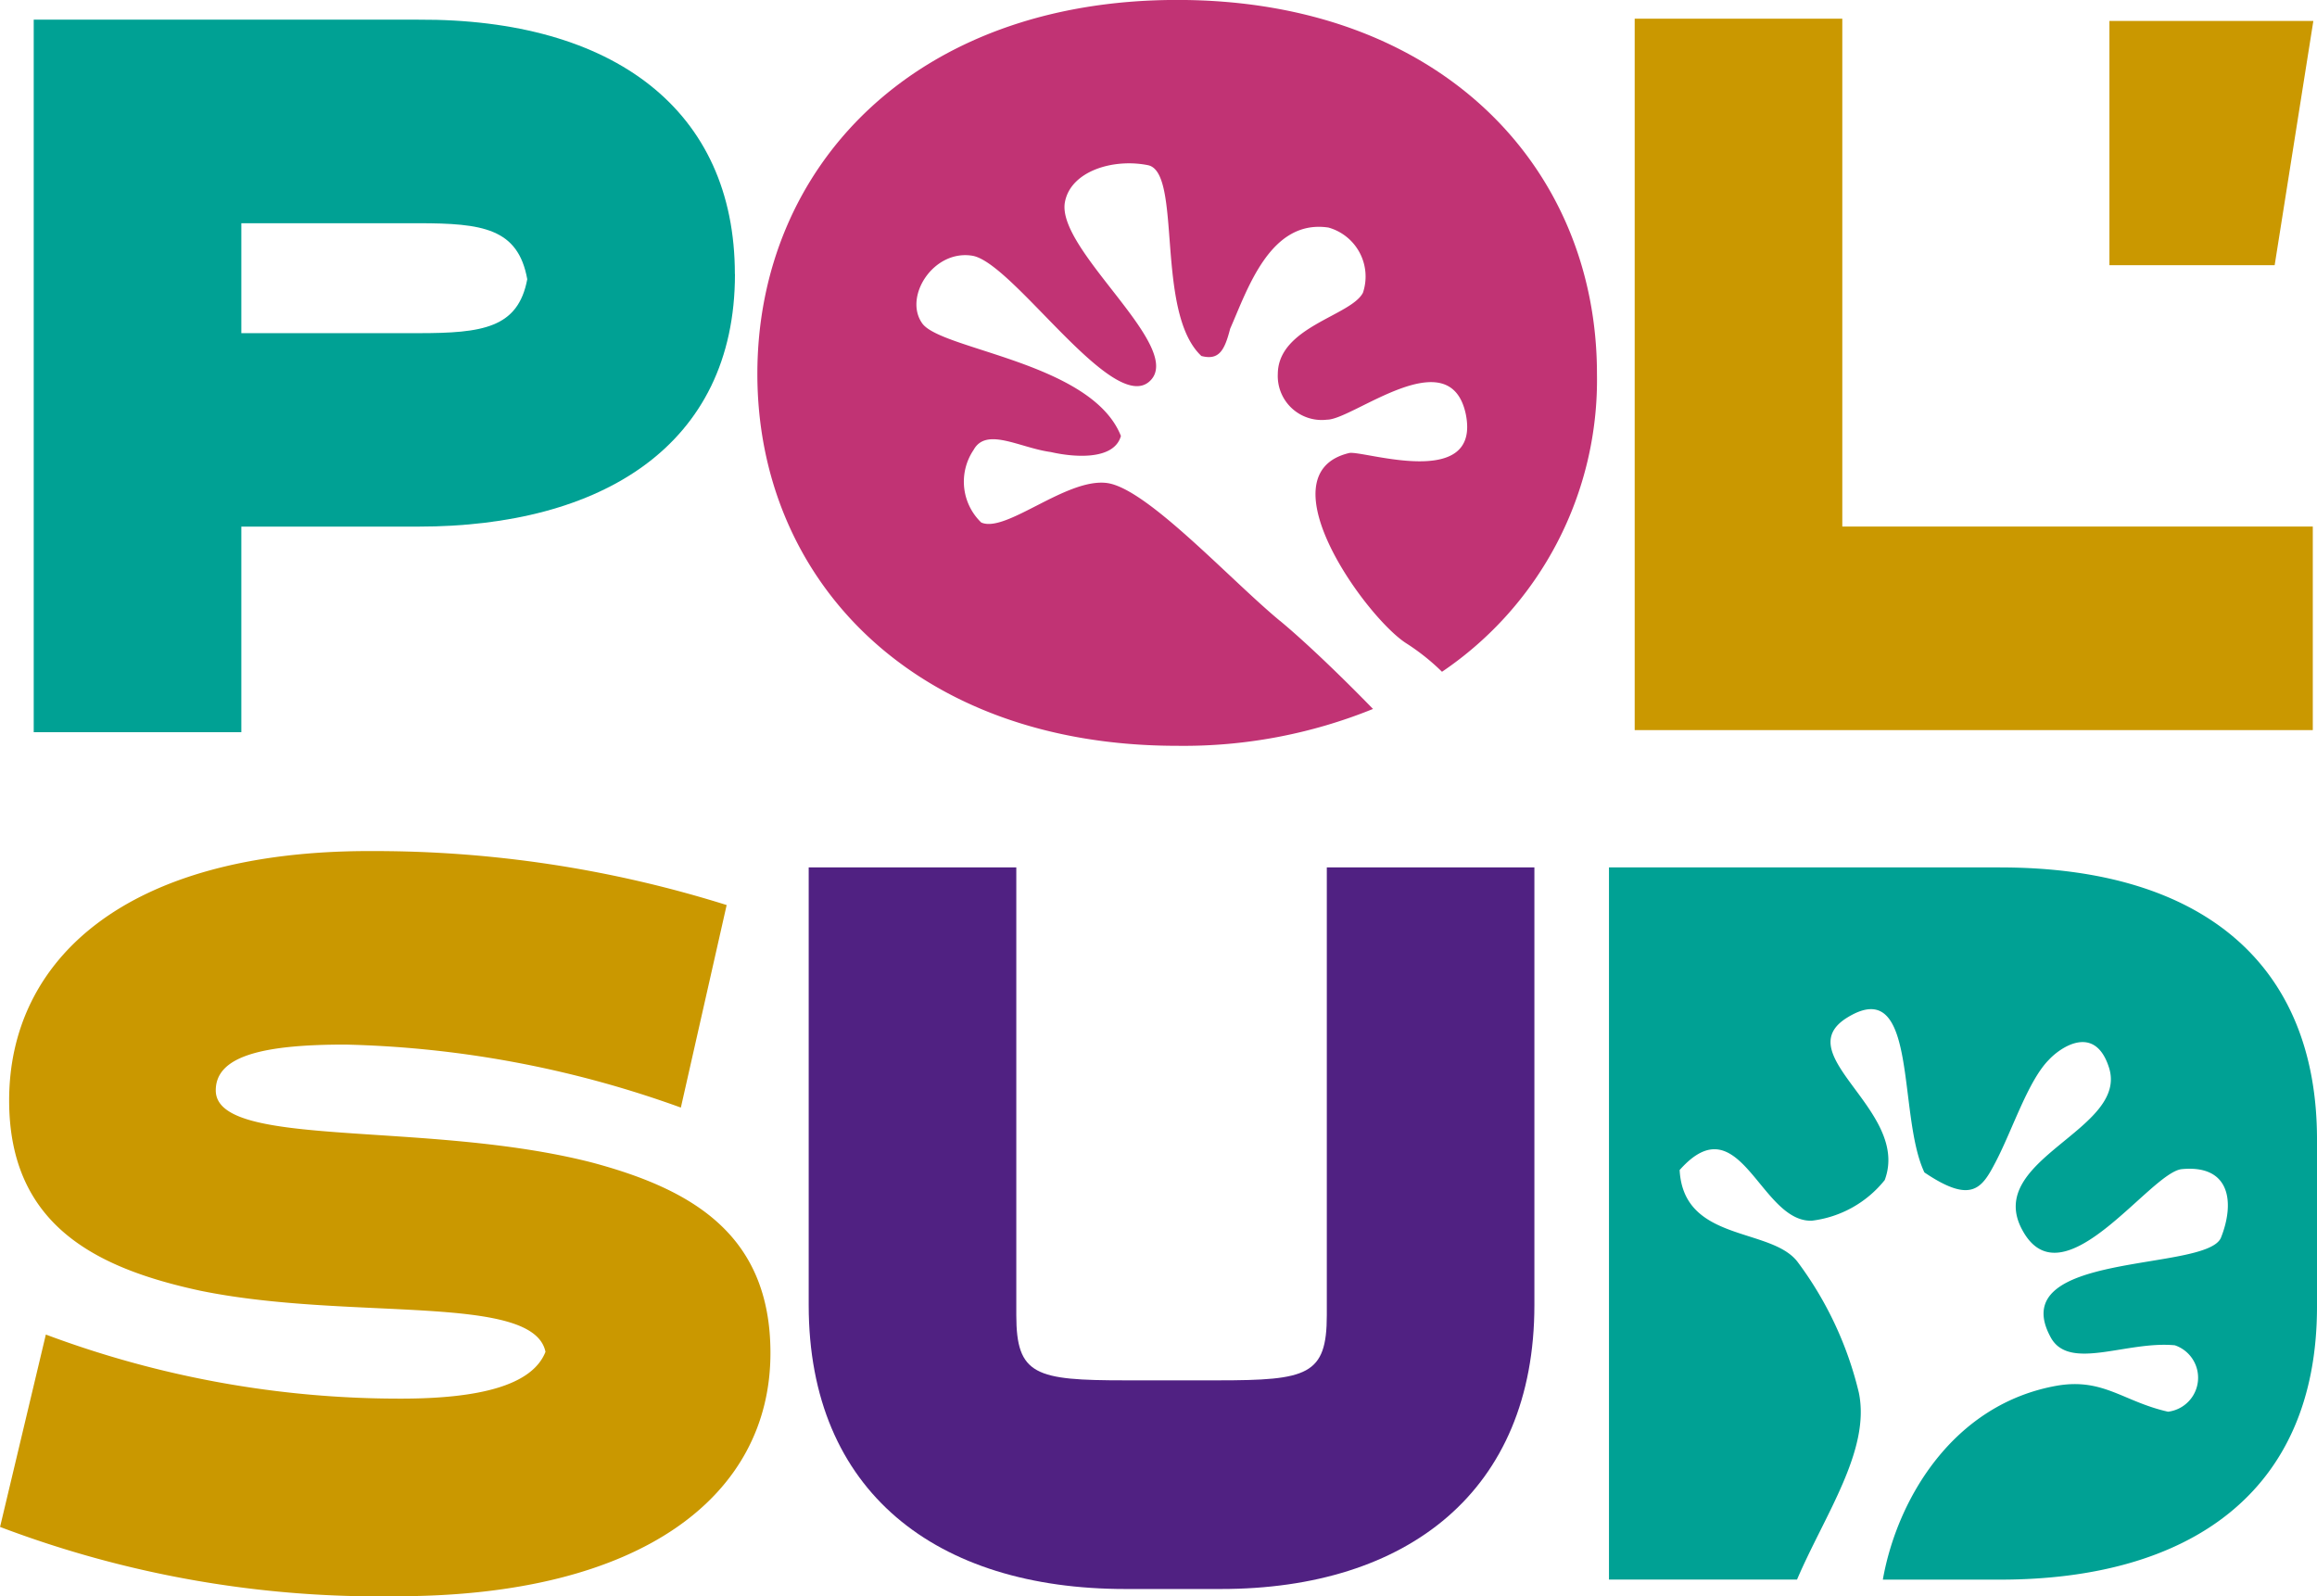 <svg xmlns="http://www.w3.org/2000/svg" width="79.842" height="55" viewBox="0 0 79.842 55">
  <g id="Composant_9_10" data-name="Composant 9 – 10" transform="translate(0)">
    <path id="Tracé_7266" data-name="Tracé 7266" d="M125.009,63.784,123.676,72.2h-5.694V63.784Z" transform="translate(-45.293 -63.062)" fill="#ca9800"/>
    <path id="Tracé_7267" data-name="Tracé 7267" d="M58.929,92.033a40.485,40.485,0,0,1,12.309,1.859l-1.578,6.979A36.346,36.346,0,0,0,58.086,98.7c-2.91,0-4.453.42-4.453,1.578,0,2.034,7.259,1.018,12.977,2.49,3.4.912,6.137,2.456,6.137,6.559,0,4.91-4.42,8.382-12.871,8.382A36.8,36.8,0,0,1,46.2,115.321l1.578-6.629A34.733,34.733,0,0,0,60.015,110.9c2.7,0,4.524-.456,4.98-1.612-.42-2.034-6.733-1.053-11.889-2.105-3.577-.772-6.593-2.244-6.593-6.559,0-4.839,4-8.592,12.416-8.592" transform="translate(-46.198 -62.706)" fill="#ca9800"/>
    <path id="Tracé_7268" data-name="Tracé 7268" d="M98.726,92.587v15.081c0,6.418-4.384,9.785-10.8,9.785h-3.3c-6.488,0-10.907-3.331-10.907-9.785V92.587h7.154v15.431c0,2.07.666,2.245,3.753,2.245H87.82c3.086,0,3.753-.175,3.753-2.245V92.587Z" transform="translate(-45.852 -62.699)" fill="#502182"/>
    <path id="Tracé_7269" data-name="Tracé 7269" d="M71.51,72.509c0,5.927-4.629,8.7-10.907,8.7H54.5v7.084H47.346V63.741H60.6c6.734-.034,10.907,3.122,10.907,8.768m-7.154.175c-.316-1.753-1.542-1.929-3.753-1.929H54.5v3.788h6.1c2.211,0,3.437-.175,3.753-1.859" transform="translate(-46.184 -63.063)" fill="#00a194"/>
    <path id="Tracé_7270" data-name="Tracé 7270" d="M125.194,88.221H101.827V63.707h7.154v17.5h16.213Z" transform="translate(-45.497 -63.063)" fill="#ca9800"/>
    <path id="Tracé_7271" data-name="Tracé 7271" d="M89.98,84.465c-1.735-1.435-4.578-4.555-5.952-4.749-1.4-.193-3.494,1.74-4.343,1.359a1.952,1.952,0,0,1-.263-2.5c.439-.8,1.593-.07,2.663.073.747.173,2.171.309,2.414-.554-1-2.535-6.189-2.965-6.845-3.878s.382-2.558,1.731-2.332c1.407.246,4.829,5.478,6.1,4.328s-3.22-4.52-2.916-6.175c.2-1.076,1.673-1.514,2.862-1.274s.235,5.073,1.841,6.575c.613.159.8-.2.992-.942.6-1.358,1.38-3.782,3.386-3.484a1.753,1.753,0,0,1,1.189,2.246c-.412.8-2.924,1.172-2.934,2.8a1.516,1.516,0,0,0,1.7,1.574c.893,0,4.235-2.786,4.78-.181.52,2.635-3.543,1.229-4.021,1.33-2.994.717.593,5.69,1.977,6.563a7.527,7.527,0,0,1,1.222.975,12.141,12.141,0,0,0,5.34-10.266c0-7.127-5.406-12.884-14.464-12.884S71.971,68.829,71.971,75.955c0,7.092,5.406,12.815,14.464,12.815A17.36,17.36,0,0,0,93.186,87.5c-1.266-1.3-2.448-2.41-3.206-3.037" transform="translate(-45.873 -63.071)" fill="#c13374"/>
    <path id="Tracé_7272" data-name="Tracé 7272" d="M114.431,92.587H100.952v24.541h6.48c.956-2.233,2.539-4.459,2.131-6.437a12.287,12.287,0,0,0-2.091-4.482c-.893-1.241-3.95-.677-4.085-3.193,2.077-2.337,2.768,1.8,4.553,1.746a3.8,3.8,0,0,0,2.514-1.4c.9-2.4-3.386-4.33-1.276-5.609,2.453-1.492,1.7,3.363,2.644,5.346,1.629,1.1,1.984.547,2.457-.366.573-1.092,1.114-2.792,1.829-3.513.4-.433,1.587-1.25,2.072.259.7,2.159-4.331,3.162-2.98,5.613,1.388,2.549,4.4-2,5.492-2.107,1.688-.16,1.825,1.171,1.347,2.366-.511,1.182-7.5.444-5.864,3.433.639,1.169,2.608.112,4.276.271a1.18,1.18,0,0,1-.234,2.289c-1.542-.347-2.218-1.163-3.809-.9-3.593.625-5.527,3.908-6.019,6.686h4.043c6.495,0,10.918-2.984,10.918-9.409v-5.758c0-6-3.9-9.374-10.918-9.374" transform="translate(-45.508 -62.699)" fill="#00a194"/>
  </g>
</svg>
